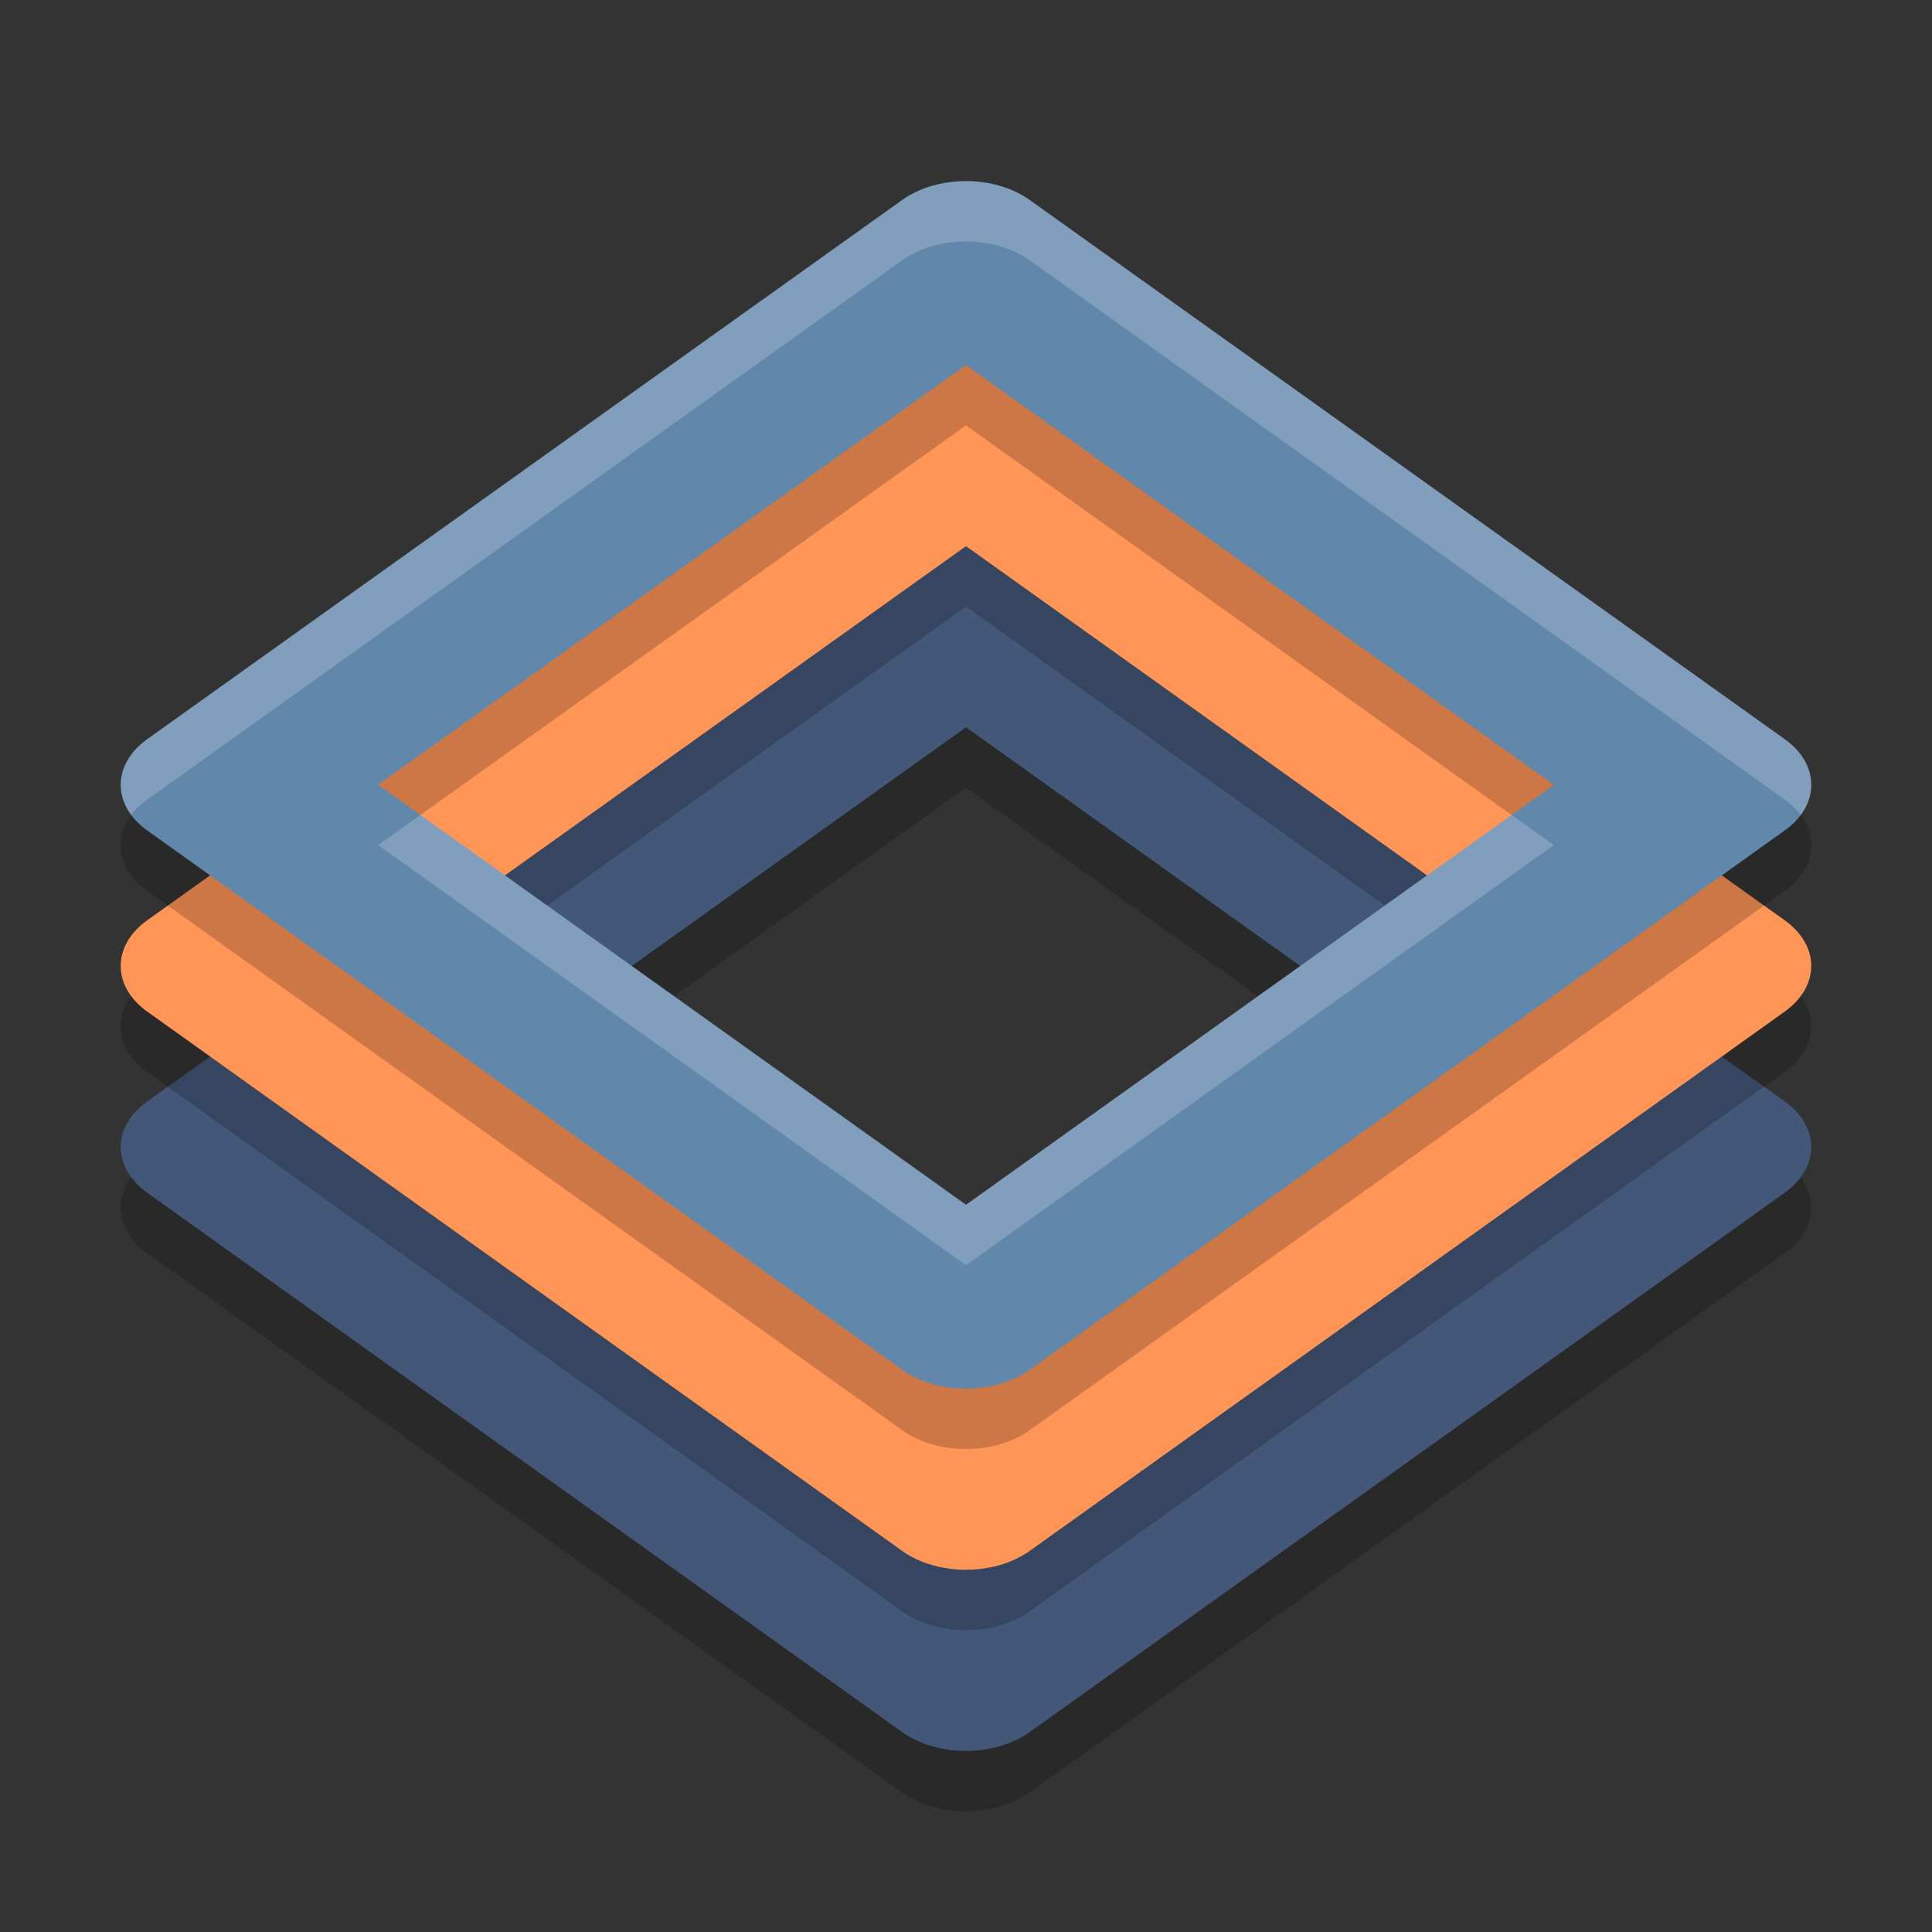 <svg xmlns="http://www.w3.org/2000/svg" width="32" height="32" version="1">
 <rect width="100%" height="100%" fill="#333333" stroke="none"/>
 <path style="opacity:0.2" d="m 15.977,10 a 1.495,1.068 0 0 0 -1.034,0.313 L 2.437,19.244 a 1.495,1.068 0 0 0 0,1.51 L 14.943,29.688 a 1.495,1.068 0 0 0 2.112,0 l 12.507,-8.934 a 1.495,1.068 0 0 0 0,-1.51 L 17.055,10.313 A 1.495,1.068 0 0 0 15.977,10 Z M 16,13.046 25.737,19.999 16,26.955 6.263,19.999 Z"/>
 <path style="fill:#435779" d="M 15.977,9 A 1.495,1.068 0 0 0 14.943,9.313 L 2.437,18.244 a 1.495,1.068 0 0 0 0,1.51 l 12.506,8.934 a 1.495,1.068 0 0 0 2.112,0 l 12.507,-8.934 a 1.495,1.068 0 0 0 0,-1.51 L 17.055,9.313 A 1.495,1.068 0 0 0 15.977,9 Z M 16,12.046 25.737,18.999 16,25.955 6.263,18.999 Z"/>
 <path style="opacity:0.2" d="M 15.977,7 A 1.495,1.068 0 0 0 14.943,7.313 L 2.437,16.244 a 1.495,1.068 0 0 0 0,1.51 L 14.943,26.688 a 1.495,1.068 0 0 0 2.112,0 l 12.507,-8.934 a 1.495,1.068 0 0 0 0,-1.51 L 17.055,7.313 A 1.495,1.068 0 0 0 15.977,7 Z M 16,10.046 25.737,16.999 16,23.955 6.263,16.999 Z"/>
 <path style="fill:#ff9556" d="M 15.977,6 A 1.495,1.068 0 0 0 14.943,6.313 L 2.437,15.244 a 1.495,1.068 0 0 0 0,1.51 l 12.506,8.934 a 1.495,1.068 0 0 0 2.112,0 l 12.507,-8.934 a 1.495,1.068 0 0 0 0,-1.51 L 17.055,6.313 A 1.495,1.068 0 0 0 15.977,6 Z M 16,9.046 25.737,15.999 16,22.955 6.263,15.999 Z"/>
 <path style="opacity:0.2" d="M 15.977,4 A 1.495,1.068 0 0 0 14.943,4.312 L 2.437,13.244 a 1.495,1.068 0 0 0 0,1.51 l 12.506,8.934 a 1.495,1.068 0 0 0 2.112,0 L 29.563,14.753 a 1.495,1.068 0 0 0 0,-1.51 L 17.055,4.312 A 1.495,1.068 0 0 0 15.977,4 Z M 16,7.045 25.737,13.999 16,20.955 6.263,13.999 Z"/>
 <path style="fill:#6187ab" d="M 15.977,3 A 1.495,1.068 0 0 0 14.943,3.313 L 2.437,12.244 a 1.495,1.068 0 0 0 0,1.51 l 12.506,8.934 a 1.495,1.068 0 0 0 2.112,0 l 12.507,-8.934 a 1.495,1.068 0 0 0 0,-1.51 L 17.055,3.313 A 1.495,1.068 0 0 0 15.977,3 Z M 16,6.046 25.737,12.999 16,19.955 6.263,12.999 Z"/>
 <path style="opacity:0.2;fill:#ffffff" d="M 15.977 3 A 1.495 1.068 0 0 0 14.943 3.312 L 2.438 12.244 A 1.495 1.068 0 0 0 2.174 13.498 A 1.495 1.068 0 0 1 2.438 13.244 L 14.943 4.312 A 1.495 1.068 0 0 1 15.977 4 A 1.495 1.068 0 0 1 17.055 4.312 L 29.562 13.244 A 1.495 1.068 0 0 1 29.826 13.5 A 1.495 1.068 0 0 0 29.562 12.244 L 17.055 3.312 A 1.495 1.068 0 0 0 15.977 3 z M 6.963 13.498 L 6.264 13.998 L 16 20.955 L 25.736 13.998 L 25.037 13.498 L 16 19.955 L 6.963 13.498 z"/>
</svg>
